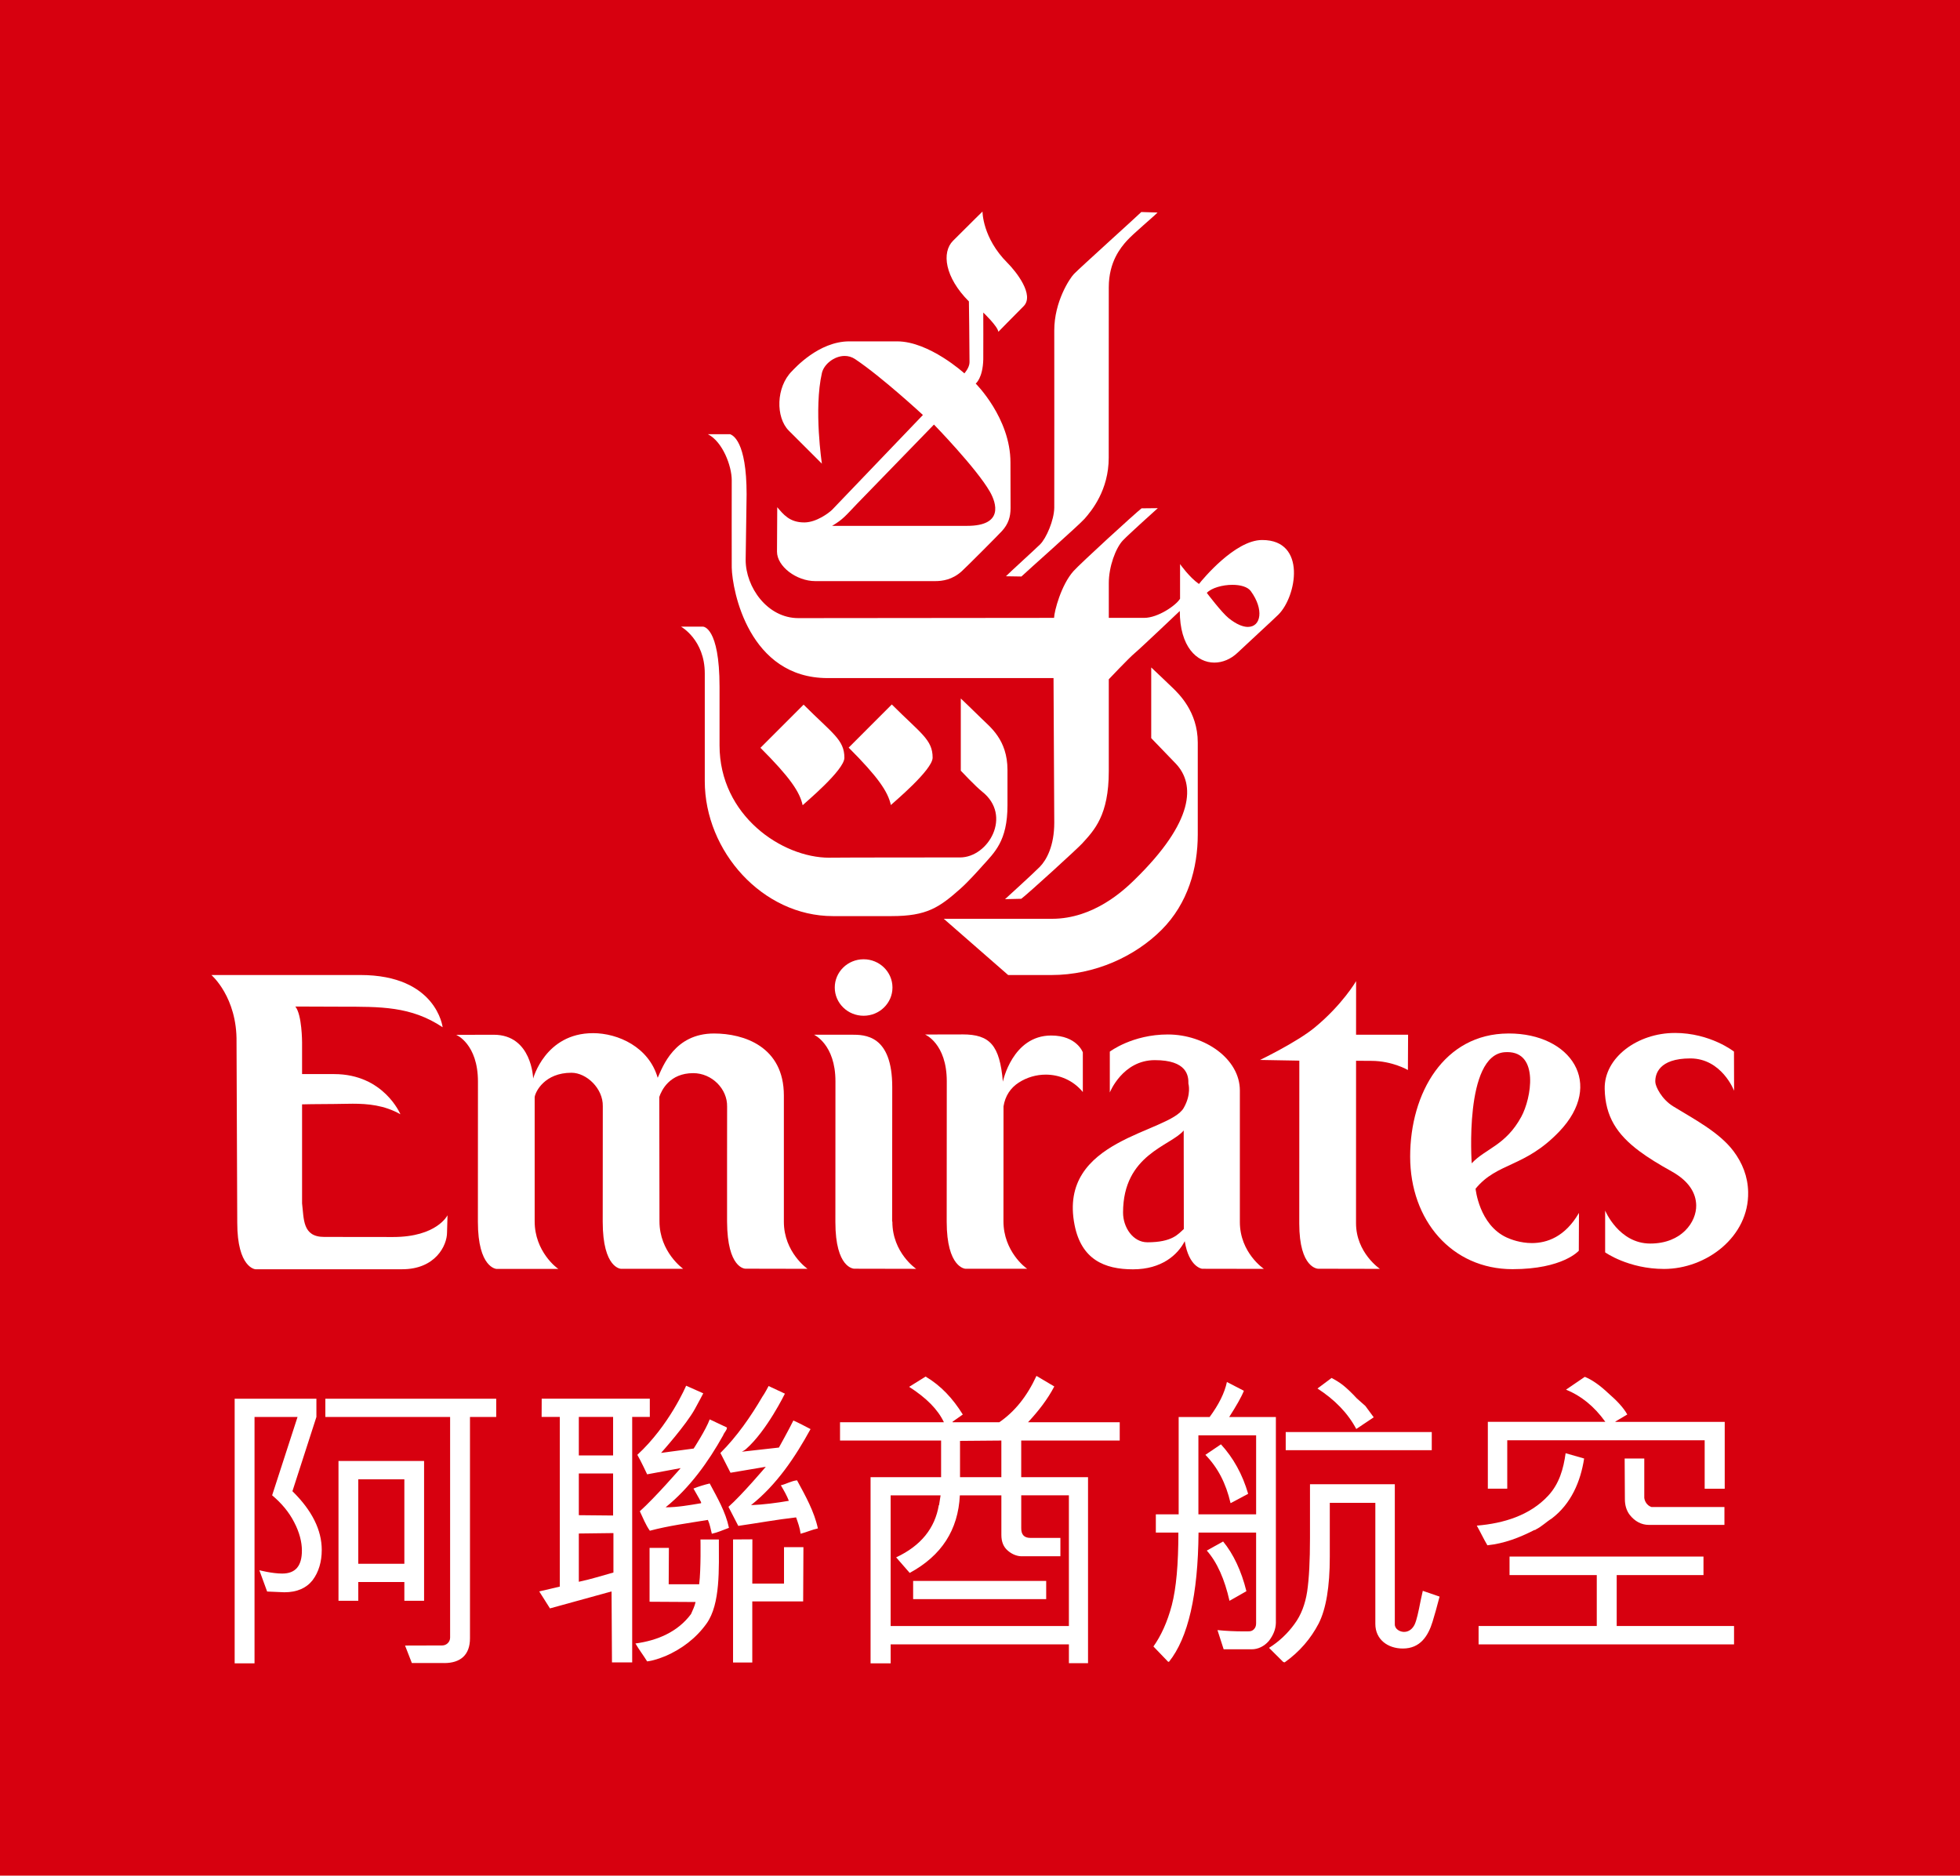 <?xml version="1.0" encoding="UTF-8"?><svg id="_層_1" xmlns="http://www.w3.org/2000/svg" viewBox="0 0 953.11 912.14"><polygon points="953.11 912.14 0 912.14 0 0 953.11 0 953.11 912.14" fill="#d7000f" fill-rule="evenodd"/><path d="M555,103.11c-1.91,1.91-30.13,27.38-32.76,30.13-2.12,2.21-9.57,13.48-9.57,27.44,0,3.34,.06,83.37,0,86.24-.11,6.09-3.84,14.76-6.89,17.82-2.17,2.16-15.45,14.23-16.62,15.5l7.53,.12c2.44-2.35,28.01-25.01,30.69-28.05,3.48-3.95,11.77-13.97,11.77-29.71,0-3.7,.03-79.52,.03-82.87,0-12.43,5.8-19.33,8.78-22.66,3.07-3.42,13.14-11.82,14.93-13.72l-7.89-.24h0Z" fill="#fff"/><path d="M559.82,324.58v34.39s10.04,10.38,12.03,12.48c9.28,9.87,9.17,27.83-20.22,56.48-5.15,5.01-19.83,18.89-40.06,18.89h-52.63l31.31,27.35h20.95c21.32,0,40.8-9.12,53.65-21.97,12.87-12.87,17.6-30.14,17.6-46.3v-44.83c0-15.07-9.45-23.83-12.09-26.45-1.43-1.43-10.54-10.03-10.54-10.03" fill="#fff"/><path d="M606.85,304.88c-2.46,0-5.64-1.27-9.37-4.26-3.43-2.75-10.63-12.3-10.63-12.3,2.28-2.41,7.6-3.91,12.46-3.91,3.83,0,7.38,.93,8.94,3.07,6.48,8.9,4.98,17.39-1.39,17.39m-251.83-93.7h-10.78c7.13,3.63,11.58,15.39,11.58,22.36,0,5.26-.06,39.13,0,42.47,.25,11.35,8.41,53.76,46.63,53.76h109.85s.36,67.4,.36,70.27c0,11.31-3.73,18.11-6.96,21.45-2.84,2.94-16.98,15.79-16.98,15.79l7.89-.18c3.22-2.39,27.38-24.42,29.65-26.93,5.85-6.44,12.91-13.64,12.91-35.09v-44.72s9.8-10.4,12.68-12.78c2.86-2.39,21.85-20.44,21.85-20.44,0,17.39,8.27,25.1,16.81,25.1,3.96,0,7.98-1.66,11.26-4.78,4-3.81,16.94-15.67,19.84-18.52,8.93-8.81,13.89-36.31-7.8-36.31h-.21c-13.12,.11-28.79,19.11-30.58,21.38-4.77-3.34-9.19-9.68-9.19-9.68v16.84c-1.91,3.23-10.75,9.32-17.44,9.32h-17.21v-16.97c0-7.96,3.35-16.99,6.84-20.68,2.88-3.04,15.78-14.61,16.98-15.7l-7.89,.08c-3.05,2.35-29.72,26.75-33.11,30.54-5.97,6.69-9.32,19.38-9.44,22.73,0,0-121.24,.12-124.34,.12-15.15,0-25.63-15.12-25.63-28.31,0-1.61,.46-31.87,.46-31.87,0-26.01-6.77-28.74-8.02-29.26" fill="#fff"/><path d="M433.67,342.59l-20.98,20.99c14.3,14.3,19.12,21.45,20.52,27.92,1.12-1.12,20.31-17.07,20.31-23.06,0-8.76-5.78-11.77-19.84-25.84" fill="#fff"/><path d="M404.66,255.72c5.37-3.22,6.36-4.73,12.12-10.74,1.2-1.27,37.39-38.51,37.39-38.51,0,0,20.66,21.23,27.2,32.65,3.19,5.57,6.73,16.61-11.07,16.61h-65.65m73.12-152.85s-3.82,3.7-14.33,14.21c-5.63,5.63-4.03,17.75,7.72,29.5,0,0,.3,21.58,.3,29.58,0,2.66-2.5,5.4-2.5,5.4,0,0-17.09-15.56-32.7-15.56h-23.27c-14.94,0-26.7,13.3-27.92,14.53-7.72,7.72-7.95,22.41-1.48,28.9,3.12,3.11,16.09,16.06,16.09,16.06,0,0-4.02-26.46,0-44.11,.96-4.21,5.95-8.29,11.07-8.29,1.72,0,3.47,.46,5.09,1.55,13.08,8.74,32.96,27.16,32.96,27.16,0,0-42.43,44.35-44.1,46.04-1.61,1.61-7.64,6.12-13.37,6.21-.1,0-.2,0-.29,0-7.14,0-10.14-3.99-13.08-7.4,0,0-.12,19.81-.12,21.61,0,7.17,9.45,14.33,18.63,14.33h58.29c3.58,0,8.37-.68,12.9-4.78,2.39-2.15,18.05-17.9,19.58-19.58,3.07-3.38,4.18-6.81,4.18-11.22,0-2.08-.05-11.69-.05-22.14,0-21.56-16.9-38.34-16.9-38.34,0,0,3.45-2.61,3.68-11.76,.06-2.51,0-22.78,0-22.78,0,0,6.98,6.61,7.34,9.36,0,0,7.45-7.62,12.26-12.43,5.44-5.44-3.62-16.86-7.84-21.08-12.25-12.24-12.13-24.98-12.13-24.98" fill="#fff"/><path d="M341.92,304.73h-10.78s11.58,6.36,11.58,22.77v52.39c0,34.1,28.12,65.62,62.29,65.62h28.54c17.14,0,23.15-4.15,33.5-13.34,3.8-3.38,8.74-8.91,10.54-10.93,5.97-6.69,12.33-12.09,12.33-29.64v-17.16c0-14.82-8.59-20.98-12.74-25.13-2.66-2.66-9.96-9.63-9.96-9.63v35.12s7.2,7.66,10.36,10.16c14.83,11.7,3.03,32.02-10.72,32.02-2.74,0-58.85,.02-62.67,.11-.31,.01-.63,.02-.94,.02-22.98,0-53.35-20.5-53.35-54.64v-28.47c0-29.25-8.01-29.25-8.01-29.25" fill="#fff"/><path d="M390.77,342.68l-20.98,20.99c14.3,14.3,19.14,21.45,20.52,27.91,1.11-1.12,20.3-17.07,20.3-23.06,0-8.78-5.76-11.76-19.84-25.85" fill="#fff"/><path d="M175.23,474.16H102.8s12.57,10.77,12.22,32.68l.35,87.77c0,22.03,8.82,22.64,8.82,22.64h71.38c16.18,0,21.81-11.57,21.81-17.84l.24-8.42s-5.14,10.58-26.44,10.58c-3.43,0-29.8-.04-33.58-.04-10.59,0-9.78-8.79-10.71-16.3v-48.17s7.35-.18,15.67-.18c2.8,0,5.8-.13,8.95-.13,7.29,0,15.33,.67,23.2,5.13,0,0-8.09-19.54-32.21-19.54h-15.61v-15.44s0-13.44-3.28-17.42c0,0,20.76,.08,22.17,.08,19.2,.02,34.04-.29,49.47,10,0,0-2.96-25.4-40.03-25.4" fill="#fff"/><path d="M288.32,502.44c-23.18,0-29.06,22.08-29.06,22.08,0,0-.54-21.31-19.16-21.31l-18.25,.04s10.57,4.34,10.57,22.76l-.03,68.18c0,22.51,9.07,22.9,9.07,22.9h30.08c-.79-.39-11.54-8.52-11.54-23.1v-60.48c.37-2.68,4.91-11.82,17.88-11.82,7.34,0,15.43,7.65,15.25,16.27l-.04,56.18c0,22.84,8.96,22.9,8.96,22.9h30.18s-11.54-8.12-11.54-23.09l-.09-60.49c1.13-3.37,5.1-11.58,16.49-11.58,9.08,0,16.67,7.65,16.49,16.27,0,0-.06,51.29-.02,56.05,.12,22.58,8.64,22.78,8.94,22.78h0c15.72,0,30.19,.06,30.19,.06,0,0-11.51-7.95-11.51-22.88v-61.4c0-23.82-19.47-30.16-33.96-30.16-19.2,0-24.93,16.04-27.39,21.55-4.29-14.95-19.24-21.72-31.52-21.72" fill="#fff"/><path d="M414.05,503.18h-18.24s10.45,4.63,10.45,22.66l-.03,68.37v.1c0,22.55,9.01,22.68,9.22,22.68h0c15.71,0,30.07,.06,30.07,.06,0,0-11.58-7.77-11.58-22.91l-.11-.1,.05-65.35c0-25.5-13.39-25.5-19.82-25.5" fill="#fff"/><path d="M468.07,503.05l-18.24,.04s10.57,4.33,10.57,22.75l-.04,68.26c0,22.52,9.08,22.9,9.08,22.9h30.06c-.77-.38-11.54-8.5-11.54-23.08l.03-55.89c.8-5.07,3.41-8.97,7.38-11.54,4-2.59,8.6-3.89,13.17-3.89,6.73,0,13.4,2.82,18.02,8.46v-19.29s-2.9-8.19-15.39-8.19c-18.89,0-23.49,22.44-23.49,22.44-1.54-17.74-6.29-22.98-19.61-22.98" fill="#fff"/><path d="M659.45,477.13s-6.64,11.48-20.24,22.65c-8.54,7.02-26.47,15.68-26.47,15.68l19.1,.34-.03,79.22c0,21.98,9.19,21.98,9.19,21.98,16.49,0,30.03,.06,30.03,.06,0,0-11.62-7.78-11.62-22.23l.02-78.97c7.94,.03,2.47,.05,7.43,.05,10.18,0,17.78,4.45,17.78,4.45l.09-17.18h-25.3l.02-26.04h0Z" fill="#fff"/><path d="M715.67,565.74s-3.77-52.56,16-54.04c.45-.03,.89-.05,1.31-.05,15.54,0,11.69,22.44,6.81,31.42-7.61,14.03-17.51,15.49-24.13,22.67m18.03-63.14h-.31c-31.14,.15-47.65,28.91-47.65,59.88s20.24,54.73,49.78,54.73c24.51,0,32.23-8.97,32.23-8.97l.08-18.39c-6.77,11.69-15.61,14.67-22.87,14.67-5.63,0-10.31-1.8-12.32-2.73-13.39-6.17-15.09-23.69-15.09-23.71,10.61-12.93,23.85-10.16,40.71-27.81,22.1-23.12,5.76-47.69-24.56-47.68" fill="#fff"/><path d="M419.96,466.5c-7.75,0-14.03,6.15-14.03,13.74s6.28,13.73,14.03,13.73,14.03-6.15,14.03-13.73-6.28-13.74-14.03-13.74" fill="#fff"/><path d="M557.89,604.13c-6.87,0-11.77-7.14-11.77-14.44,0-28.42,23.27-32.35,29.49-39.93l.06,47.92c-2.75,2.45-5.55,6.46-17.78,6.46m10.03-101.07c-17.33,0-28.24,8.35-28.24,8.35v19.86s6.19-15.73,21.88-15.73,16.43,7.62,16.34,11.43c0,0,1.54,5.15-2.29,11.82-6.99,12.25-61.41,14.85-53.06,56.93,3.3,16.68,14.42,21.55,28.41,21.55s21.76-7.09,25.16-13.68c2.03,12.68,8.44,13.41,8.44,13.41,15.71,0,30.06,.05,30.06,.05,0,0-11.7-7.78-11.7-22.8v-63.98c0-15.3-16.98-27.21-35.01-27.21" fill="#fff"/><path d="M814.43,502.34c-18.03,0-34.41,11.91-34.1,27.21,.29,13.44,5.95,22.14,16.94,30.33,4.34,3.24,9.53,6.39,15.51,9.72,8.75,4.85,11.94,10.79,12.05,16.53,.17,8.05-7.02,18.62-22.34,18.62s-21.94-16.05-21.94-16.05v20.33s11.31,8.07,28.64,8.07c20.57,0,41.36-15.64,40.9-37.4-.15-7.65-2.87-14.18-7.06-19.81-6.95-9.32-19.63-15.85-29.43-21.89-5.6-3.45-8.57-9.61-8.65-11.77-.16-3.81,1.69-11.51,17.01-11.51s21.3,15.73,21.3,15.73l-.06-19.05s-11.44-9.07-28.77-9.07" fill="#fff"/><path d="M132.33,727.2l12.36-38.12h-20.92v119.82h-9.66v-128.69h39.75v8.87l-11.66,36.11c9.51,9.34,14.26,18.86,14.26,28.57,0,5.75-1.5,10.79-4.44,14.69-3.01,3.85-7.58,5.89-13.74,5.89l-8.38-.36-3.79-10.36s6.19,1.62,11.1,1.62c6.5,0,9.6-3.7,9.6-11.19,0-4.23-1.24-8.95-3.74-13.74-2.54-4.97-6.13-9.24-10.73-13.12m83.66,81.57h-15.72l-3.31-8.51,18.07-.05c2.04,0,3.84-1.65,3.84-3.8v-107.32h-60.67v-8.87h83.09v8.87h-12.76v107.66c0,7.94-4.48,12.03-12.53,12.03h0Zm-9.78-98.26v67.99h-9.59v-9.14h-22.41v9.14h-9.62v-67.99h41.62Zm-9.59,8.9h-22.41v41.08h22.41v-41.08h0Z" fill="#fff"/><polygon points="444.04 777.67 508.74 777.67 508.74 768.82 444.04 768.82 444.04 777.67" fill="#fff"/><path d="M519.78,727.2v63.54h-86.68v-63.54h24.29l-.75,4.8h-.12c-1.86,11.1-8.6,19.68-20.74,25.36l6.59,7.56c15.57-8.43,23.56-20.97,24.39-37.72h20.19v19.22c0,3.41,1.04,5.92,3.17,7.71,2.18,1.89,4.84,2.84,7.25,2.69h18.28v-8.92h-14.59c-3.09,0-4.52-1.68-4.45-4.85v-15.86h23.19Zm-52.94-26.48l20.1-.17v17.82h-20.1v-17.64h0Zm77.66-.17v-8.9h-44.59c5.17-5.56,9.55-11.23,12.77-17.4l-8.67-5.14c-4.6,9.98-10.55,17.35-18.06,22.54h-22.73v-.27l4.97-3.49c-4.85-7.81-10.62-14.03-18.09-18.45l-8,4.99c8.44,5.43,13.94,10.98,16.9,17.21h-50.51v8.9h49.15v17.82h-34.3v90.54h9.77v-9.23h86.68v9.15h9.3v-90.46h-32.49v-17.82h47.91Z" fill="#fff"/><polygon points="696.24 696.42 625.22 696.42 625.22 705.24 696.24 705.24 696.24 696.42" fill="#fff"/><path d="M606.95,726.45c-2.74-9.45-7.18-17.45-13.23-24.06l-7.56,5.11c5.98,6.13,9.98,13.74,12.24,23.51l8.56-4.56h0Z" fill="#fff"/><path d="M659.54,694.92l8.48-5.67-4.05-5.5-4.14-3.67c-2.45-2.64-4.62-4.72-6.53-6.27-1.84-1.5-3.92-2.72-5.77-3.7l-6.86,5.13c8.42,5.47,14.74,11.93,18.86,19.69h0Z" fill="#fff"/><path d="M606.1,773.81c-2.44-9.89-6.34-18.1-11.32-24.17l-7.94,4.42c5.06,5.72,8.69,14.01,11.04,24.43l8.22-4.68h0Z" fill="#fff"/><path d="M691.88,773.63l-1,4.53c-1.2,6.13-1.99,9.67-2.94,11.8-.97,2.04-2.74,3.65-5.18,3.65-1.94,0-4.49-1.31-4.49-3.65v-68.16h-41.25v26.12c0,11.06-.44,19.78-1.37,26.04-.92,6.06-2.95,11.51-6.23,15.88-3.24,4.48-7.46,8.5-12.32,11.53l6.94,6.89,.68,.15c7.32-5.19,12.69-11.56,16.48-18.8,3.64-7.11,5.45-17.99,5.45-32.46v-26.3h22.15v58.89c0,7.48,5.97,11.95,13.38,11.95,8.47,0,12.32-6.13,14.45-13.06,.97-3.15,2.16-7.32,3.41-12.19l-8.18-2.81h0Z" fill="#fff"/><path d="M610.83,736.44h-28.07v-38.43h28.07v38.43h0Zm9.61-47.32h-22.71c3.4-5.33,5.85-9.53,7.15-12.77l-8.26-4.27c-1.11,5.28-3.9,10.91-8.41,17.04h-15.05v47.32h-11.1v8.87h10.96c0,15.42-1.04,27.03-3.2,35.34-2.17,8.2-5.24,14.86-8.93,20.05l7.15,7.44h.42c9.31-11.64,14.12-32.48,14.36-62.83h28v44.16c0,1.19-.34,2.11-1.07,2.86-.6,.64-1.43,1-2.38,1-1.04,.02-1.94,.02-2.85,.02-3.93,0-8.07-.17-12.49-.61l3.01,9.33h13.62c3.06,0,6.02-1.38,8.36-4.06,2.2-2.86,3.32-5.68,3.41-8.73v-100.16h0Z" fill="#fff"/><path d="M732.94,700.42h96.01v23.56h9.75v-32.51h-53.16v-.17l5.77-3.42c-1.79-3.25-4.9-6.59-9.31-10.43-4.14-3.88-7.88-6.49-11.34-7.88l-9.13,6.23c7.09,2.86,13.61,7.95,19.12,15.66h-57.14v32.51h9.44v-23.56h0Z" fill="#fff"/><polygon points="786.17 790.74 786.17 765.98 828.37 765.98 828.37 756.97 734.06 756.97 734.06 765.98 776.48 765.98 776.48 790.74 719.01 790.74 719.01 799.68 843.23 799.68 843.23 790.74 786.17 790.74" fill="#fff"/><path d="M745.96,744.15c.27-.15,.93-.15,.93-.38,2.89-1.43,5.11-3.72,7.65-5.27,9.47-7.17,14.07-18.03,15.79-29.21l-9-2.58c-1.06,7.65-3.08,14.83-8.46,20.65-8.9,9.59-21.59,13.47-34.73,14.57,1.8,3.19,3.3,6.44,5.15,9.56,8.27-.88,15.6-3.74,22.67-7.34h0Z" fill="#fff"/><path d="M790.04,709.3l.11,19.76c0,2.89,.73,5.54,2.38,7.66,2.43,3.12,5.68,4.85,9.28,4.85h36.75v-8.7h-35.51c-2.34-.79-3.34-3.04-3.47-4.48v-19.1h-9.54Z" fill="#fff"/><path d="M356.47,808.48v-59.83l9.4-.06-.04,21.52h15.42v-17.7h9.44l-.13,26.38h-24.74v29.69h-9.36Zm-6.17-101.87c8.04-7.97,14.9-17.9,20.41-27.35,1.21-1.66,3.04-5.22,3.04-5.22l7.93,3.71s-8.79,18.08-18.98,27c-.7,.61-1.95,1.23-1.95,1.23l18.02-2.02s4.92-8.84,7.03-13.15c2.82,1.23,5.65,2.78,8.35,4.17-7.46,13.61-16.42,27.05-28.94,36.98,6.16-.25,12.35-1.06,18.39-2.1-.92-2.45-2.43-5.09-3.89-7.55,2.69-.61,5.02-2.11,7.87-2.42,4.08,7.52,8.36,15.13,10.14,23.4-2.84,.6-5.52,1.83-8.4,2.58-.35-2.88-1.29-5.37-2.19-7.95-9.56,1.08-18.76,2.79-28.12,4.13l-4.78-9.26c6.54-5.75,18.16-19.48,18.16-19.48l-17.16,2.9-4.91-9.62h0Zm3.18-12.41c.12,1.23-1.38,2.46-1.83,3.82-7.18,12.87-16.23,25.51-27.98,35,5.86,0,11.63-1.06,17.25-1.99,.16-.72-.53-1.25-.77-1.98l-2.93-5.15c2.34-.95,5.24-1.85,7.9-2.47,3.74,7.03,7.69,13.7,9.36,21.57-2.83,1.05-5.54,2.27-8.33,2.88-.61-2.32-.93-4.56-1.92-6.73-9.54,1.57-19.06,2.81-28.22,5.26-2.08-2.9-3.37-6.33-4.88-9.47,7.29-6.48,19.86-20.98,19.86-20.98l-16.3,3.02s-2.96-6.38-4.77-9.48c15.63-14.4,23.73-33.61,23.73-33.61l8.33,3.7s-2.56,4.94-4.05,7.57c-4.29,7.84-16.47,21.4-16.47,21.4l15.86-2.12s5.97-9.17,7.79-14.18l8.36,3.94h0Zm-13.48,76.25c.91-7.29,.63-21.8,.63-21.8h8.94c0,14.29,.81,31.36-5.96,40.86-5.2,7.3-12.26,12.48-19.94,15.82-3.02,1.18-5.68,2.2-8.98,2.62-1.79-2.91-3.99-5.77-5.68-8.71,10.46-1.4,20.52-5.52,27.02-14.31,.86-1.97,1.76-3.76,2.21-5.86l-22.37-.13v-26.19h9.4l-.1,17.7h14.84Zm-58.53-24.69v23.47c5.81-1.2,11.19-2.96,16.83-4.5v-19.18l-16.83,.21h0Zm16.67-8.75v-20.44h-16.67v20.28l16.67,.16h0Zm-16.67-47.96v18.75h16.67v-18.75h-16.67Zm15.92,84.87l-29.95,8.26-5.22-8.26,10-2.34v-82.53h-8.84l.04-8.87h52.57v8.87h-8.57v119.38h-9.83l-.2-34.5h0Z" fill="#fff"/></svg>